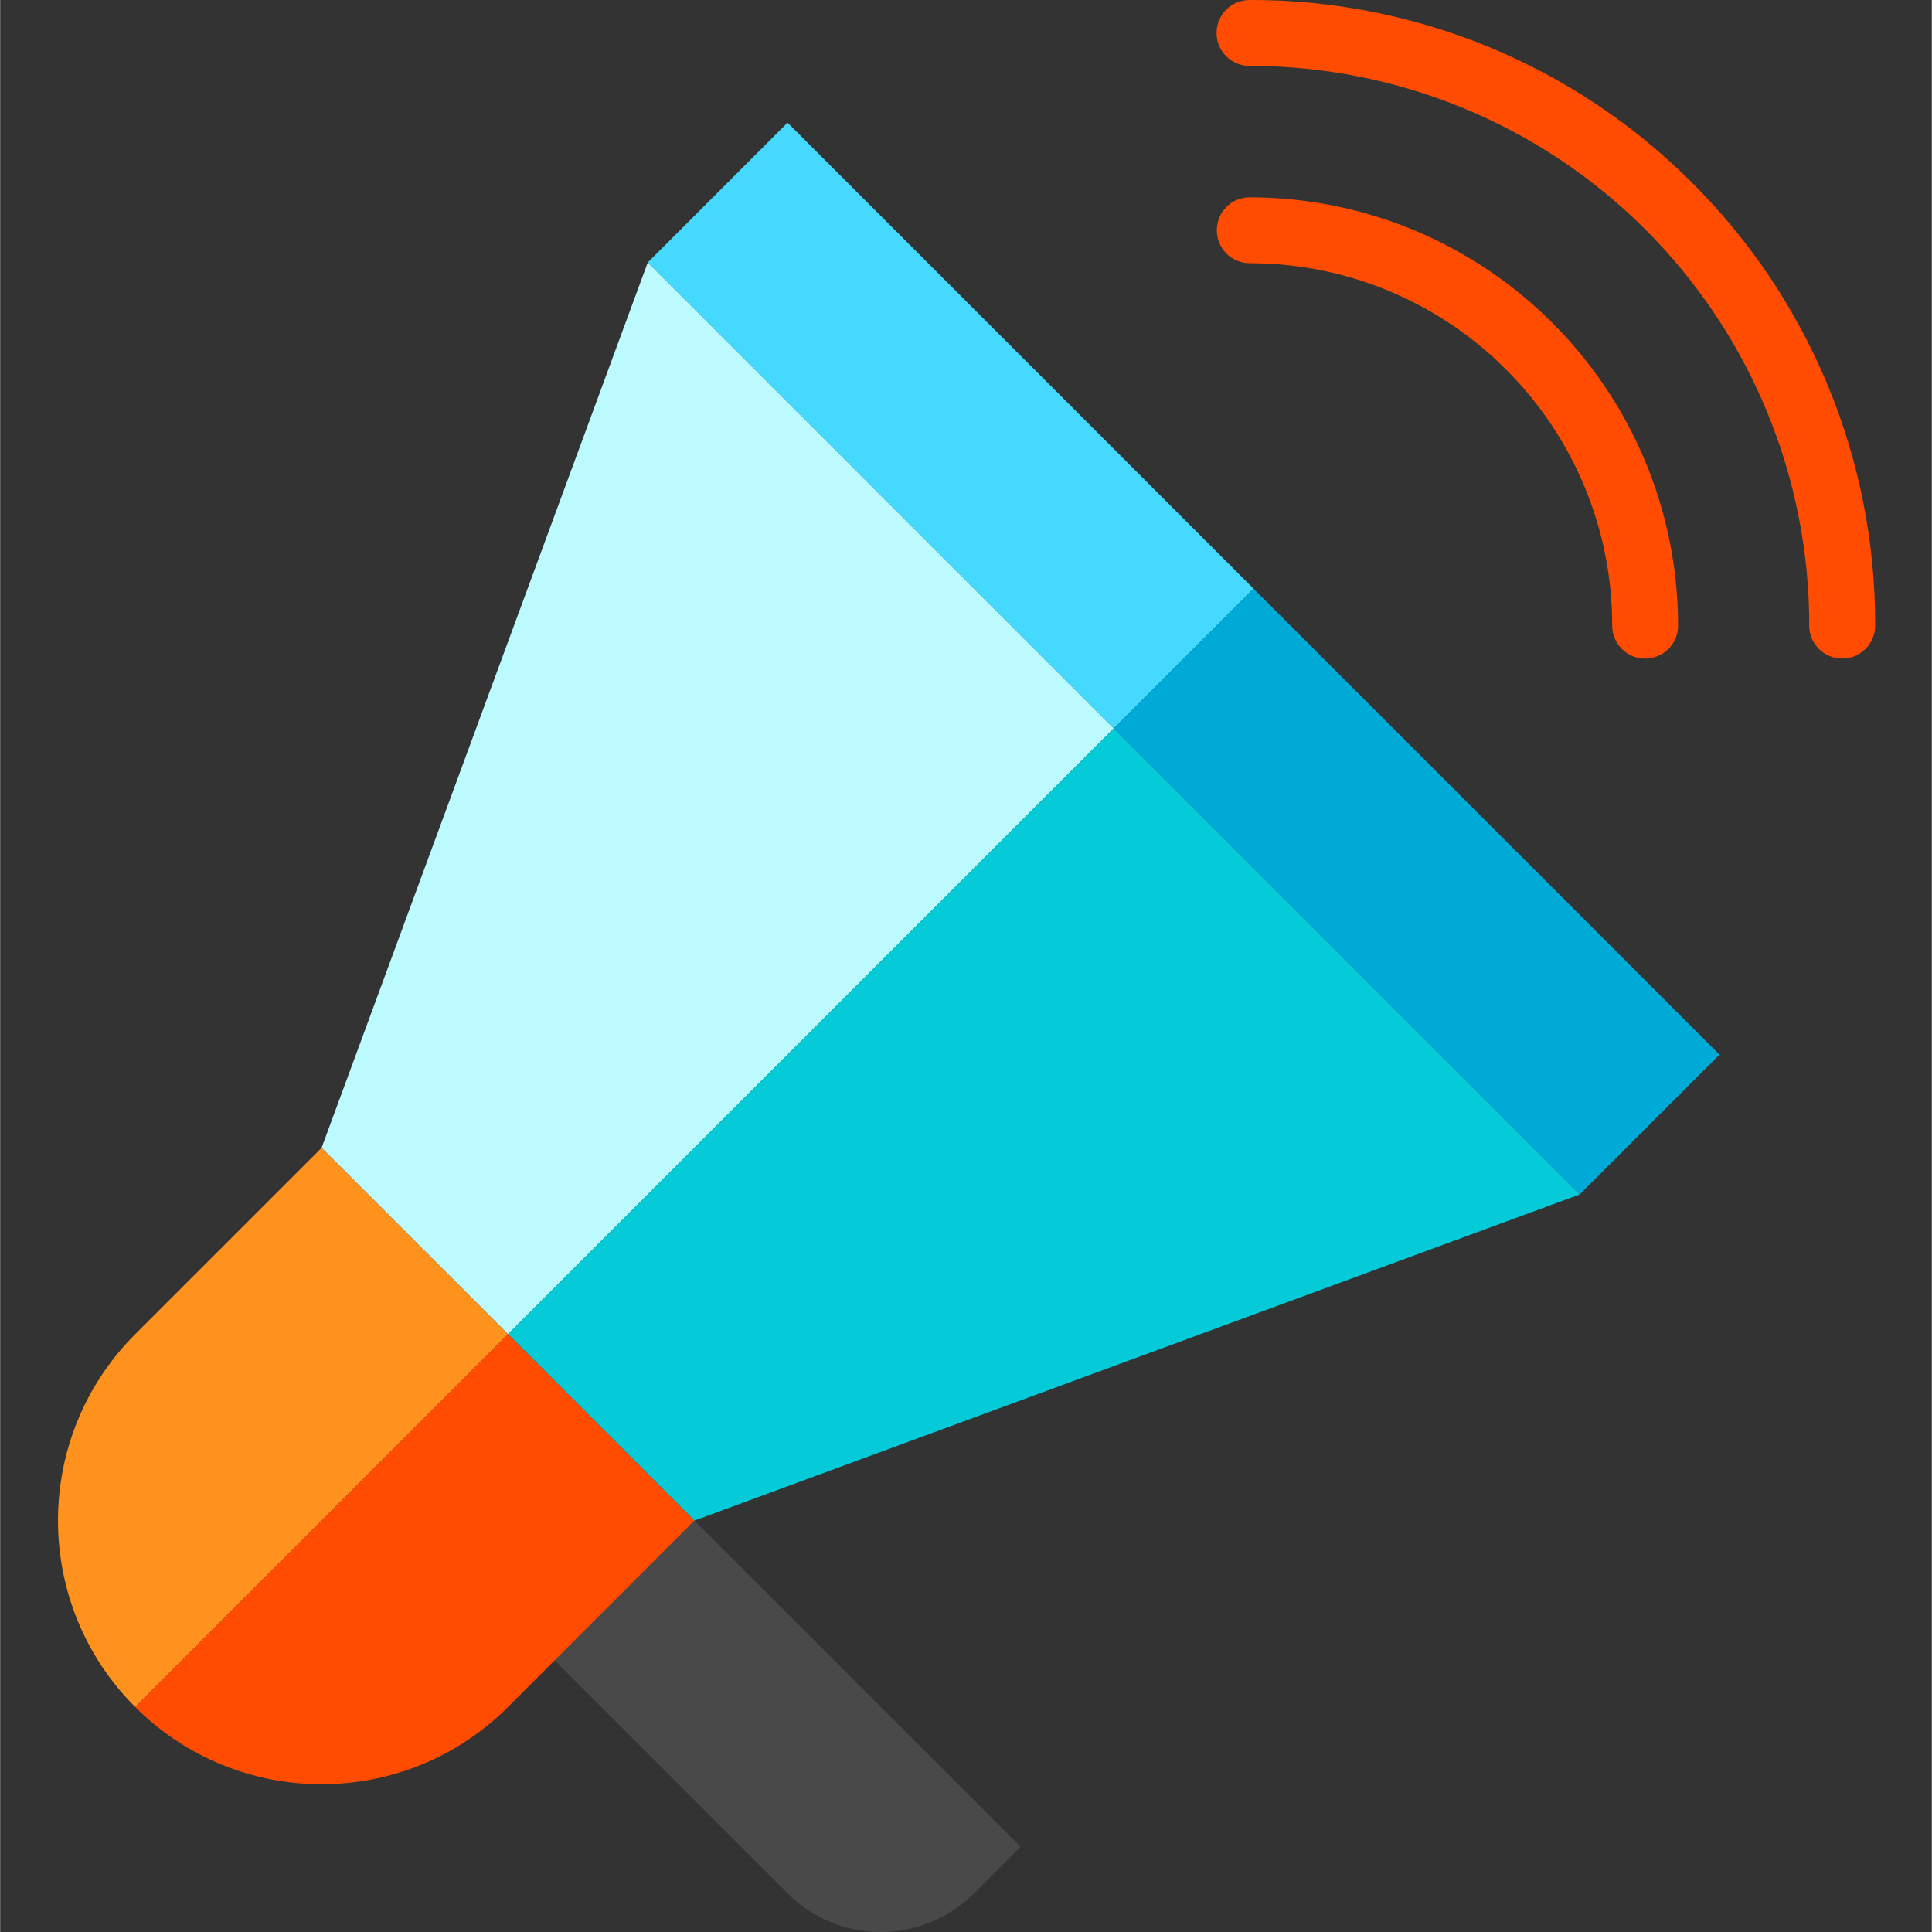 <?xml version="1.0"?>
<svg xmlns="http://www.w3.org/2000/svg" height="512px" viewBox="-14 0 469 469.078" width="512px" class=""><rect x="-14" y="0" width="469" height="469.078" fill="#333333" stroke="none"/><g><path d="m177.176 459.703c12.5 12.5 32.762 12.5 45.258 0l11.312-11.309-79.199-79.203-33.938 33.945zm0 0" fill="#898890" data-original="#898890" class="" style="fill:#494949" data-old_color="#898890"/><path d="m120.609 403.137 33.938-33.945zm0 0" fill="#ffcd00" data-original="#FFCD00" class=""/><path d="m396.824 44.41c-28.461-28.562-67.164-44.551-107.488-44.41-4.418 0-8 3.582-8 8s3.582 8 8 8c36.059-.047 70.652 14.254 96.148 39.75s39.797 60.09 39.75 96.148c0 4.418 3.582 8 8 8s8-3.582 8-8c.141-40.324-15.848-79.027-44.41-107.488zm0 0" fill="#ff5023" data-original="#FF5023" class="" style="fill:#FF4C01" data-old_color="#ff5023"/><path d="m351.57 89.664c16.551 16.48 25.844 38.883 25.824 62.242 0 4.418 3.582 8 8 8s8-3.582 8-8c-.098-57.398-46.605-103.906-104-104-4.418 0-8 3.582-8 8s3.582 8 8 8c23.324-.02 45.695 9.25 62.176 25.758zm0 0" fill="#ff5023" data-original="#FF5023" class="" style="fill:#FF4C01" data-old_color="#ff5023"/><path d="m143.238 63.723 33.941-33.941 113.137 113.137-33.941 33.941zm0 0" fill="#1cb7f1" data-original="#1CB7F1" class="active-path" style="fill:#45D9FF" data-old_color="#1cb7f1"/><path d="m256.371 176.859 33.941-33.941 113.137 113.137-33.941 33.941zm0 0" fill="#00aeef" data-original="#00AEEF" class="" style="fill:#00AAD6" data-old_color="#00aeef"/><path d="m256.371 176.863-113.137-113.141-79.191 214.965 45.254 45.25zm0 0" fill="#91dcf5" data-original="#91DCF5" class="" style="fill:#BBFBFF" data-old_color="#91dcf5"/><path d="m109.297 323.938 45.25 45.254 214.965-79.191-113.141-113.137zm0 0" fill="#83d8f4" data-original="#83D8F4" class="" style="fill:#05CAD7" data-old_color="#83d8f4"/><path d="m64.043 278.688-45.258 45.25c-24.996 24.992-24.996 65.52 0 90.512l90.512-90.512zm0 0" fill="#ff633b" data-original="#FF633B" class="" style="fill:#FF921D" data-old_color="#ff633b"/><path d="m18.785 414.449c24.992 24.996 65.52 24.996 90.512 0l11.312-11.312 33.938-33.945-45.25-45.254zm0 0" fill="#ff5023" data-original="#FF5023" class="" style="fill:#FF4C01" data-old_color="#ff5023"/></g> </svg>
